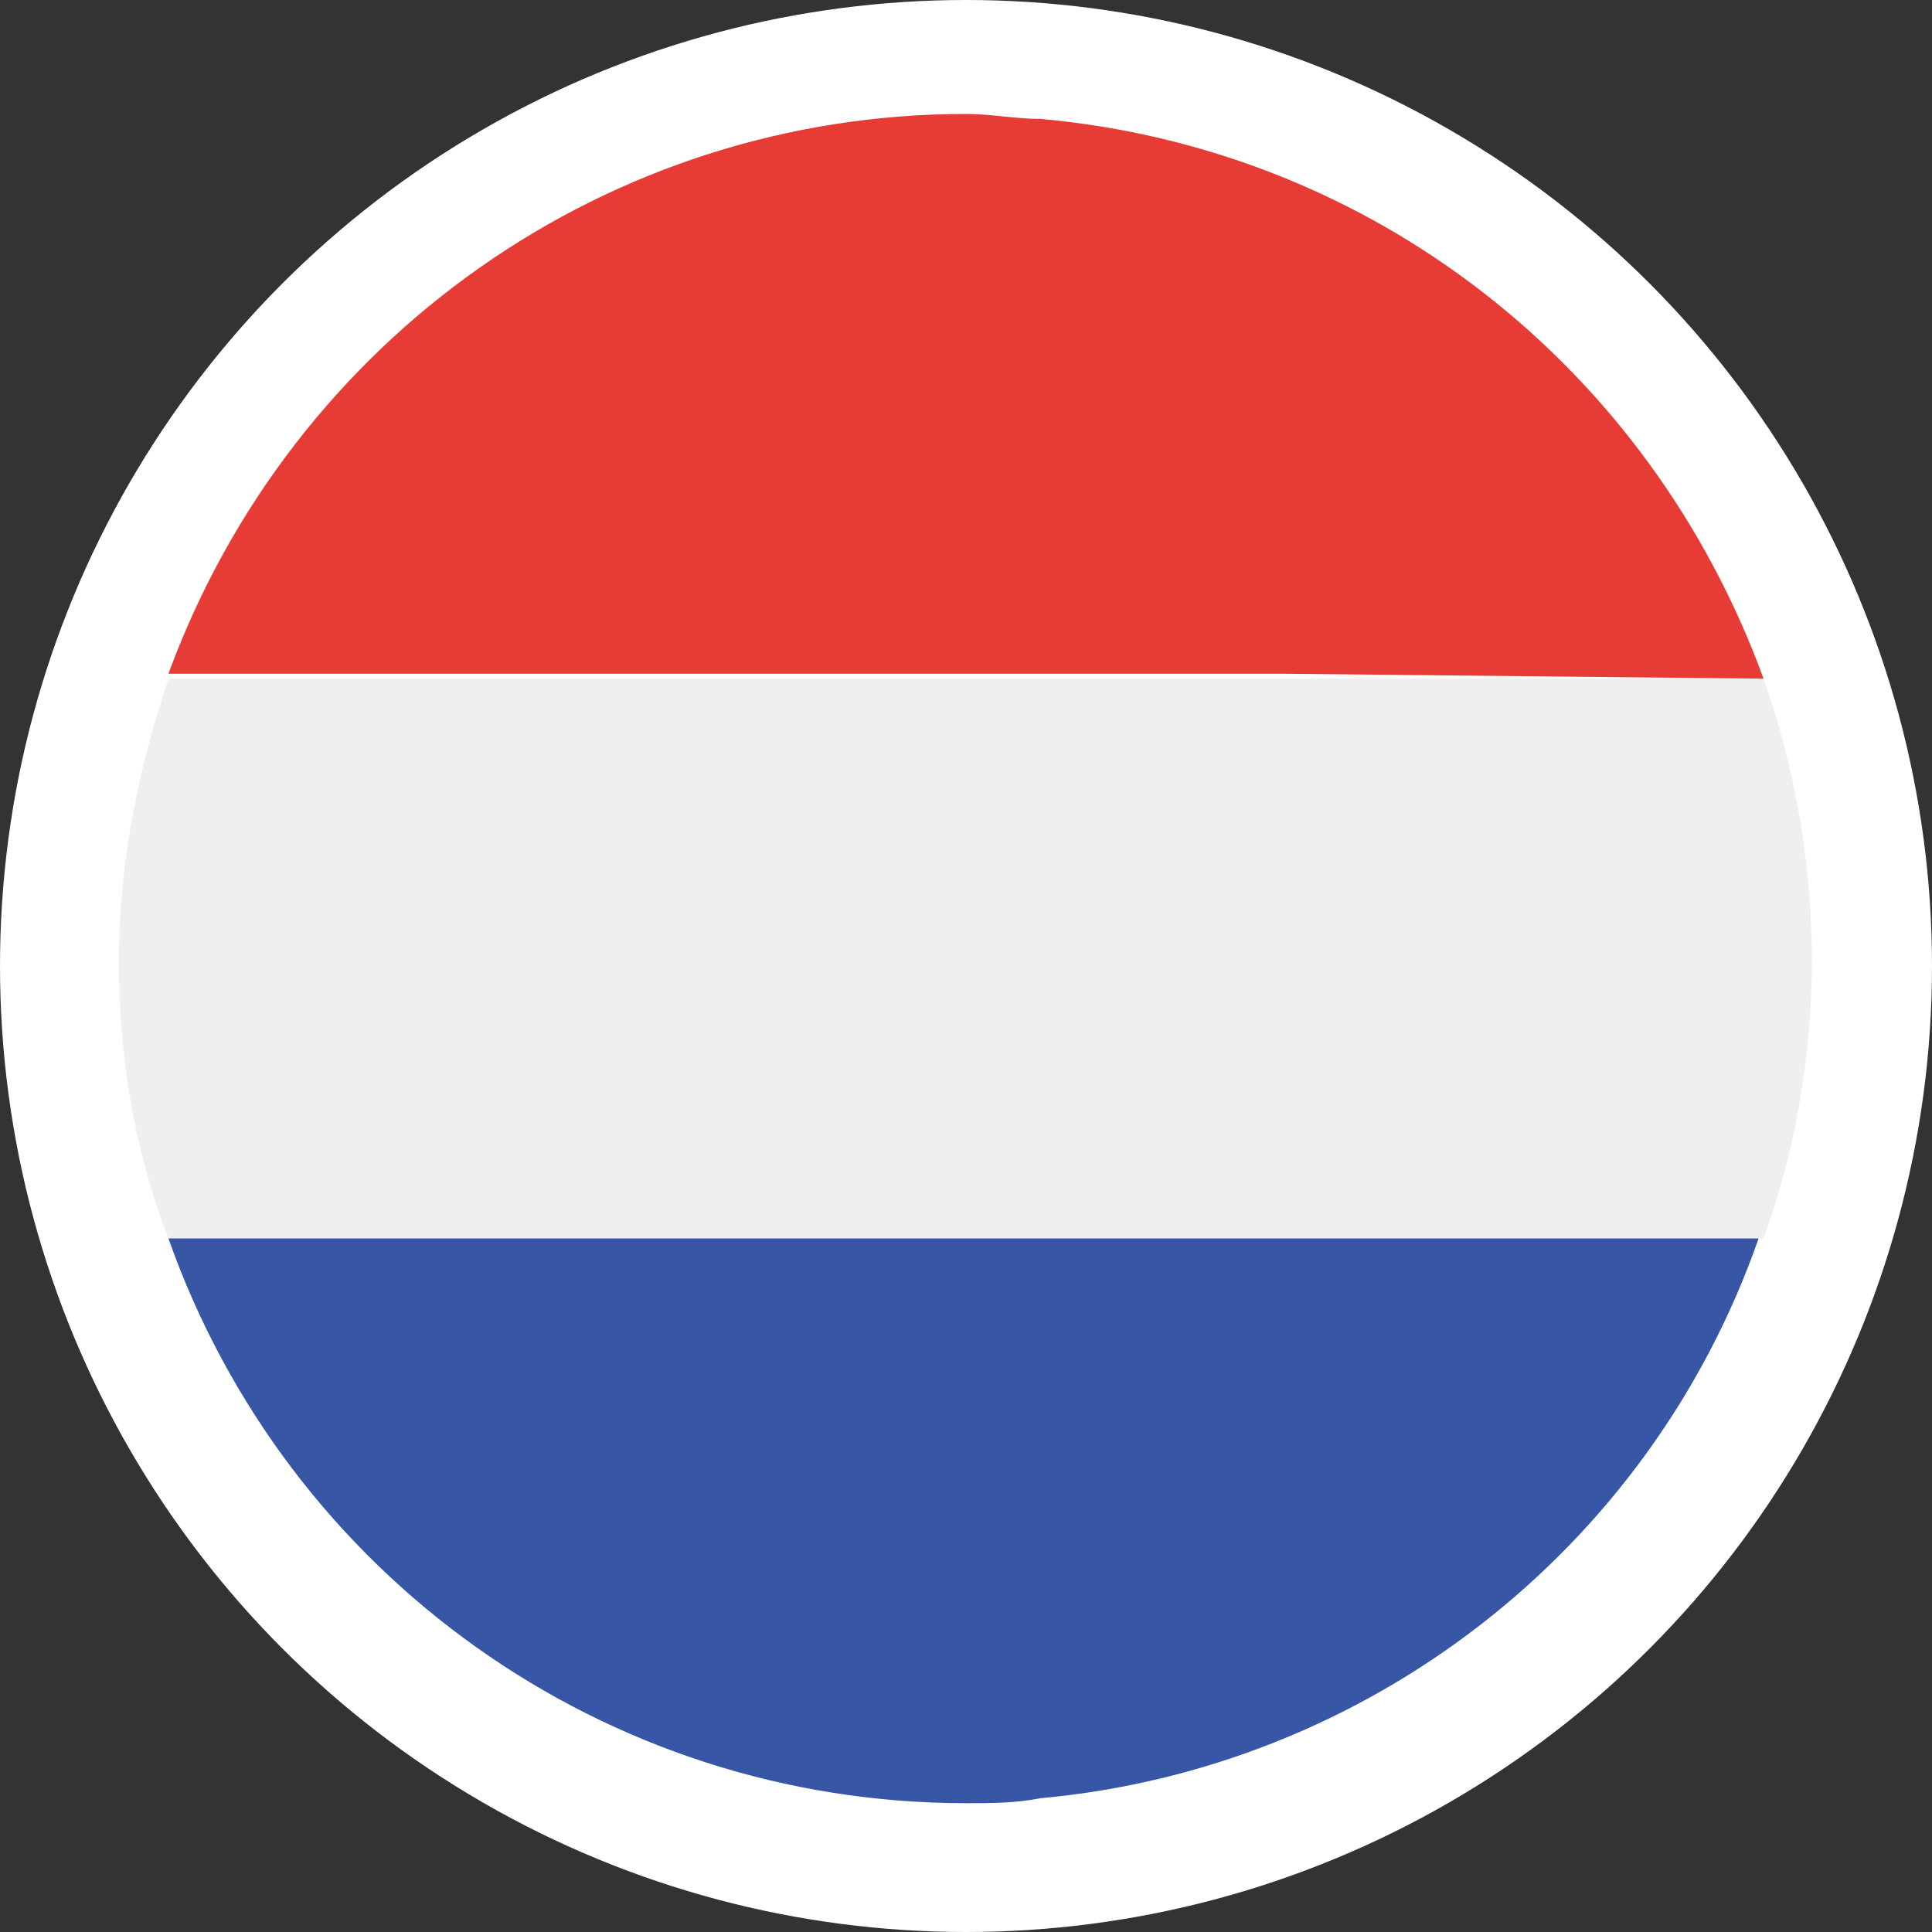 <?xml version="1.0" encoding="utf-8"?>
<!-- Generator: Adobe Illustrator 26.3.1, SVG Export Plug-In . SVG Version: 6.00 Build 0)  -->
<svg version="1.1" id="Layer_1" xmlns="http://www.w3.org/2000/svg" xmlns:xlink="http://www.w3.org/1999/xlink" x="0px" y="0px"
	 viewBox="0 0 39 39" style="enable-background:new 0 0 39 39;" xml:space="preserve">
<rect x="0" y="0" width="39" height="39" fill="#333333" stroke="none"/>
<style type="text/css">
	.st0{fill:#FFFFFF;}
	.st1{fill:#EFEFEF;}
	.st2{fill:#E73B36;}
	.st3{fill:#3757A6;}
</style>
<circle id="Ellipse_15" class="st0" cx="19.5" cy="19.5" r="19.5"/>
<circle id="Ellipse_14" class="st0" cx="19.5" cy="19.4" r="17"/>
<path class="st1" d="M35.6,13.7h-9.6c0,0,0,0,0,0H3.4c-0.6,1.8-1,3.7-1,5.7c0,1.9,0.3,3.8,1,5.6h21.7c0,0,0,0,0,0h10.5
	C36.9,21.4,36.9,17.4,35.6,13.7z"/>
<path class="st2" d="M35.6,13.7C33.3,7.4,27.7,3,21,2.4c-0.5,0-1-0.1-1.5-0.1c-7.2,0-13.6,4.5-16.1,11.3l0,0h21.6h0.9L35.6,13.7
	L35.6,13.7z"/>
<path class="st3" d="M26,25C26,25,26,25,26,25L3.4,25l0,0c2.4,6.8,8.8,11.4,16.1,11.4c0.5,0,1,0,1.5-0.1c0,0,0,0,0,0
	c6.6-0.6,12.3-5,14.5-11.3c0,0,0,0,0,0H26z"/>
</svg>
